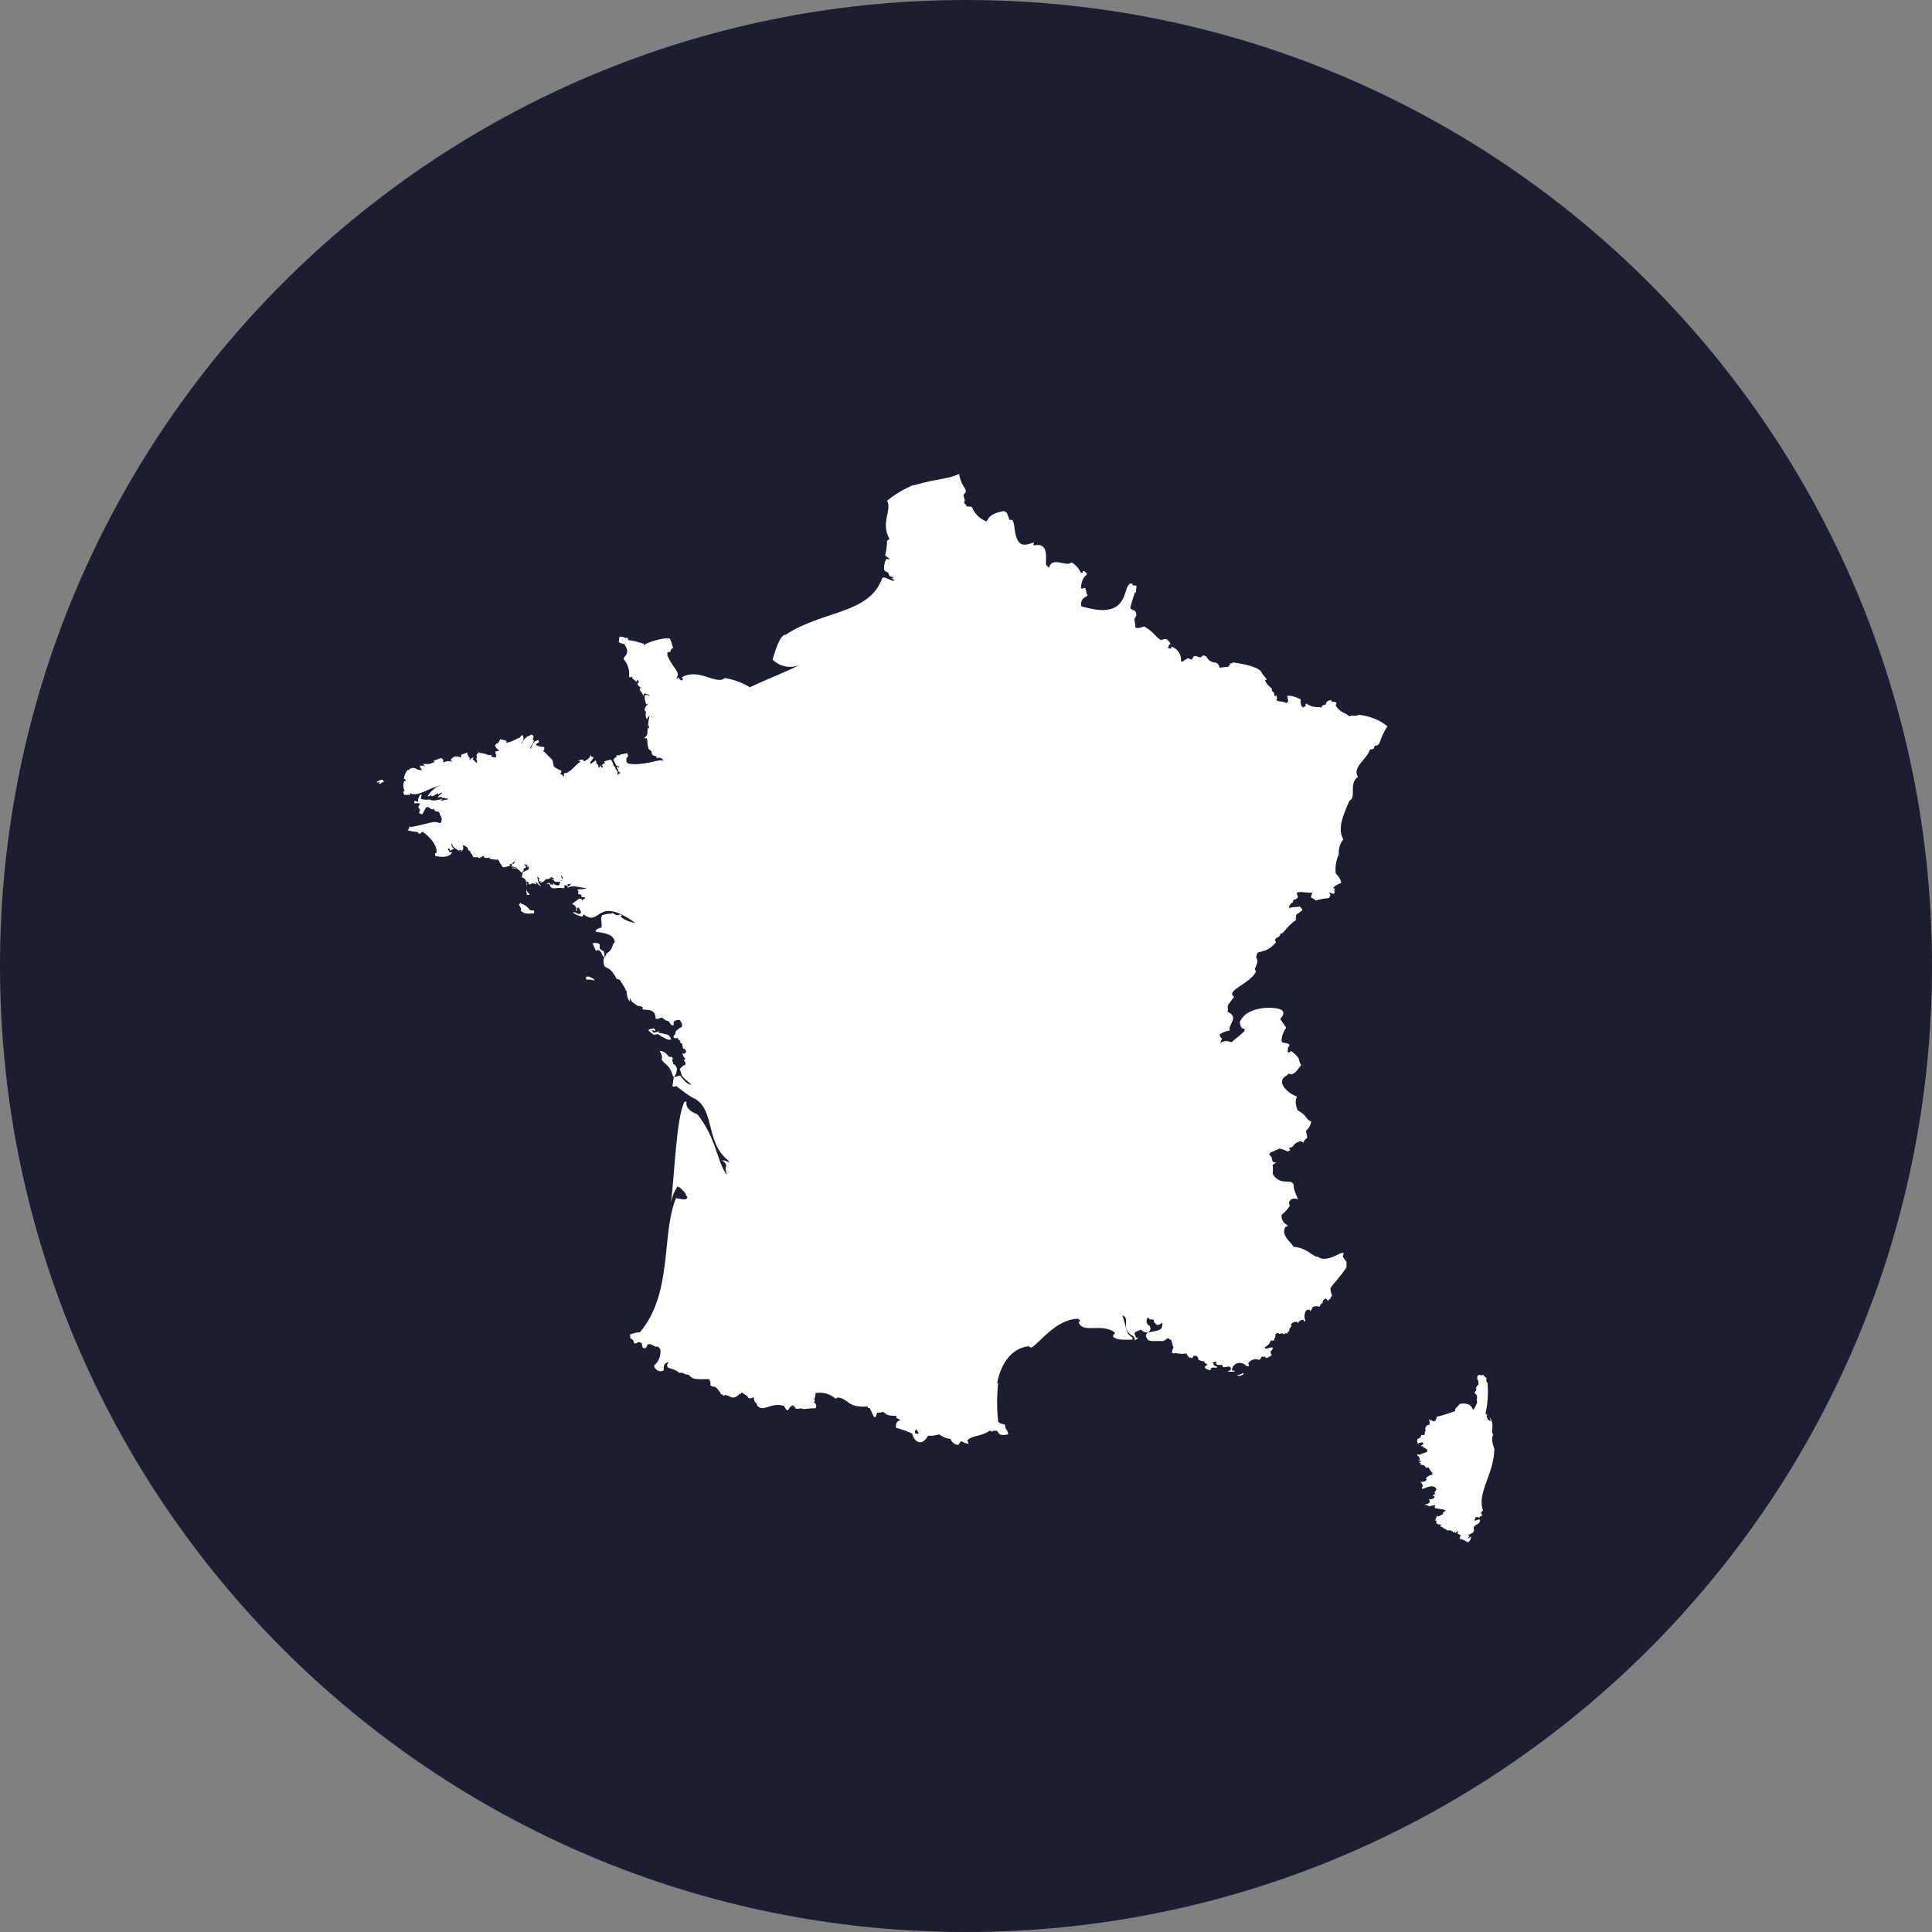<svg
  width="128"
  height="128"
  viewBox="0 0 128 128"
  fill="none"
  xmlns="http://www.w3.org/2000/svg"
>
<rect x="0" y="0" width="128" height="128" fill="#808080" stroke="none"/>
<path
    d="M64 128C99.346 128 128 99.346 128 64C128 28.654 99.346 0 64 0C28.654 0 0 28.654 0 64C0 99.346 28.654 128 64 128Z"
    fill="#1C1D30"
  />
<path
    d="M98.586 93.769L98.46 93.584L98.564 93.776L98.586 93.769ZM99.001 95.99C99.001 95.931 98.734 95.42 98.934 95.035C98.719 94.872 99.09 94.413 98.653 93.828C98.71 93.929 98.747 94.039 98.764 94.154C98.764 94.154 98.527 94.087 98.527 93.902H98.482C98.499 93.873 98.508 93.84 98.508 93.806C98.508 93.772 98.499 93.739 98.482 93.709C98.482 93.709 98.482 93.709 98.416 93.665C98.57 92.99 98.615 92.295 98.549 91.606C98.549 91.606 98.438 91.562 98.482 91.384V91.325V91.273C98.482 91.273 98.386 91.273 98.275 91.088C98.186 91.088 98.275 91.14 97.979 91.088L97.897 91.147C97.869 91.208 97.86 91.277 97.872 91.343C97.884 91.409 97.916 91.47 97.964 91.517C97.964 91.517 97.905 91.591 97.964 91.658C98.023 91.725 97.697 91.873 97.823 92.08L97.69 92.273C97.69 92.325 97.964 92.421 97.823 92.739L97.868 92.887C97.815 93.072 97.73 93.245 97.616 93.398H97.579C97.534 93.161 97.283 92.917 96.742 93.006C96.631 93.087 96.742 93.006 96.409 93.347V93.48C96.01 93.639 95.599 93.768 95.18 93.865V93.909C95.18 93.909 95.18 94.02 95.046 94.168H94.965C94.965 94.168 94.965 94.168 94.809 94.08L94.728 94.124C94.73 94.099 94.73 94.075 94.728 94.05C94.728 94.05 94.728 94.05 94.676 94.05C94.624 94.05 94.676 94.05 94.713 94.168V94.317V94.383C94.632 94.442 94.469 94.339 94.409 94.731H94.476C94.457 94.782 94.429 94.83 94.395 94.872C94.395 94.872 94.395 94.872 94.395 95.02L94.35 95.072H94.187C94.143 95.072 94.135 95.153 94.091 95.287L94.024 95.25C94.024 95.25 94.024 95.25 93.95 95.324H93.965H93.921C93.901 95.367 93.891 95.413 93.891 95.461C93.891 95.508 93.901 95.555 93.921 95.598V95.65C94.015 95.594 94.122 95.563 94.232 95.561L94.335 95.65C94.275 95.68 94.217 95.717 94.165 95.761C94.165 95.761 94.165 95.761 94.165 95.842L94.232 95.783C94.232 95.783 94.232 95.783 94.284 95.879C94.382 95.921 94.474 95.976 94.558 96.042V96.168C94.484 96.257 94.365 96.22 94.084 96.375C94.021 96.358 93.954 96.358 93.891 96.375V96.434C93.891 96.434 93.928 96.434 94.032 96.523L93.995 96.597H94.054V96.664V96.731H93.995V96.775H94.135V96.827C94.085 96.871 94.023 96.901 93.958 96.916C93.958 96.916 94.047 96.871 94.135 96.968C94.12 96.996 94.107 97.026 94.098 97.056C94.153 97.046 94.208 97.047 94.262 97.06C94.316 97.073 94.366 97.097 94.409 97.131C94.416 97.175 94.44 97.215 94.476 97.242C94.536 97.221 94.601 97.221 94.661 97.242C94.725 97.37 94.804 97.489 94.898 97.597V97.679C94.898 97.723 94.609 97.723 94.461 97.96L94.528 98.004L94.454 98.123C94.35 98.123 94.454 98.167 94.106 98.19C94.189 98.254 94.246 98.346 94.269 98.449L94.21 98.56V98.649C94.372 98.649 94.95 98.249 95.172 98.649C95.172 98.649 95.172 98.649 95.106 98.782L95.039 98.878L95.091 98.982C95.031 99.026 95.091 98.982 94.883 99.071C94.883 99.071 95.009 99.071 95.054 99.212C94.95 99.303 94.814 99.351 94.676 99.345V99.397H94.728C94.728 99.537 94.728 99.604 94.402 99.678C94.402 99.678 94.484 99.745 94.639 99.73C94.643 99.757 94.643 99.784 94.639 99.811C94.691 99.811 94.721 99.76 95.091 99.722L95.046 99.863L95.113 99.93C95.34 99.955 95.565 99.994 95.787 100.048C95.735 100.113 95.672 100.168 95.602 100.211V100.3C95.528 100.374 95.602 100.3 95.291 100.47L95.202 100.426C95.155 100.529 95.116 100.636 95.083 100.744H95.165C95.165 100.796 95.165 100.744 95.165 100.915C95.189 100.945 95.221 100.968 95.258 100.981C95.294 100.995 95.334 100.997 95.372 100.989C95.405 101.007 95.44 101.022 95.476 101.033V101.07L95.409 101.122C95.409 101.174 95.594 101.122 95.631 101.255C95.733 101.271 95.825 101.324 95.891 101.403C95.965 101.38 96.045 101.38 96.119 101.404C96.193 101.428 96.258 101.474 96.305 101.537C96.305 101.537 96.305 101.537 96.409 101.485C96.415 101.502 96.415 101.52 96.409 101.537V101.581C96.409 101.581 96.409 101.522 96.616 101.448V101.492L96.55 101.589C96.55 101.626 96.624 101.589 96.824 101.766C96.824 101.766 96.824 101.766 96.749 101.766L96.698 101.944C96.897 101.988 97.086 102.071 97.253 102.188C97.335 102.144 97.423 102.077 97.475 101.774C97.475 101.774 97.475 101.818 97.275 101.914V101.87C97.275 101.87 97.275 101.87 97.342 101.781V101.729H97.297V101.677C97.297 101.677 97.357 101.677 97.601 101.537V101.492C97.601 101.492 97.601 101.492 97.668 101.389V101.337H97.616C97.616 101.337 97.675 101.255 97.616 101.144H97.697C97.734 100.967 98.038 101.018 98.06 100.73L98.016 100.663C97.922 100.676 97.832 100.706 97.749 100.752L97.683 100.707C97.683 100.707 97.683 100.707 97.757 100.574V100.515C97.803 100.505 97.852 100.504 97.899 100.513C97.946 100.522 97.991 100.54 98.031 100.567V100.463C98.031 100.463 98.031 100.463 98.127 100.463H98.171C98.171 100.463 98.171 100.463 98.171 100.27H98.105C98.114 100.229 98.133 100.191 98.16 100.159C98.187 100.127 98.222 100.102 98.26 100.085C97.808 98.938 99.001 97.649 99.001 95.983V95.99ZM82.28 90.984V91.036C82.28 91.036 82.28 91.036 82.206 91.036C82.132 91.036 82.206 91.036 82.124 91.081H81.984H81.932C81.932 91.081 81.932 91.081 82.117 91.169L82.369 91.066V90.962L82.28 90.984ZM44.572 70.094L44.498 70.02C44.498 70.02 44.498 70.02 44.365 70.02C44.232 70.02 44.209 69.679 43.706 69.62C43.647 69.568 43.943 69.909 43.839 70.176C43.928 70.479 44.395 70.501 44.58 71.309L44.669 71.346C44.669 71.346 45.113 70.738 44.594 70.479C44.594 70.479 44.594 70.479 44.594 70.368L44.535 70.309C44.558 70.24 44.571 70.167 44.572 70.094ZM43.388 68.309L43.425 68.265C43.313 68.102 43.38 68.095 42.98 68.213V68.258C42.98 68.258 42.899 68.258 43.313 68.561L43.595 68.509C43.819 68.679 44.069 68.811 44.335 68.902C44.38 68.88 44.427 68.865 44.476 68.858C44.291 68.561 44.476 68.576 43.61 68.413V68.361H43.684V68.309C43.639 68.309 43.595 68.391 43.284 68.413L43.195 68.258C43.276 68.265 43.239 68.243 43.388 68.309ZM39.233 64.792C39.233 64.836 39.07 64.651 38.848 64.71L38.811 64.777L38.863 64.91C39.037 64.89 39.214 64.908 39.381 64.962C39.381 64.962 39.448 64.955 39.233 64.792ZM40.011 63.052C40.011 63.007 39.966 63.052 39.729 62.844C39.729 62.844 39.729 62.748 39.729 62.556C39.559 62.482 39.64 62.452 39.248 62.489C39.307 62.489 39.248 62.57 39.492 63L39.626 62.926C39.663 62.985 39.789 62.926 39.937 63.348L40.018 63.4C40.018 63.4 40.085 63.326 40.011 63.052ZM35.182 60.319C35.042 60.319 35.02 60.016 34.516 59.86L34.472 59.816C34.472 59.816 34.472 59.816 34.405 59.905C34.338 59.993 34.56 60.068 34.516 60.371C34.649 60.408 34.679 60.601 35.39 60.504V60.364L35.338 60.312L35.182 60.319ZM25.385 51.737V51.7L25.289 51.655C25.174 51.683 25.066 51.733 24.971 51.803V51.855L25.097 51.818H25.148V51.892H25.089V51.944C25.208 51.944 25.089 51.944 25.43 51.788V51.737H25.385ZM91.596 47.886C91.114 47.587 90.568 47.407 90.003 47.36C89.848 47.486 89.611 47.36 89.374 47.456C89.144 47.175 88.833 47.301 88.478 46.716C88.478 46.716 88.478 46.716 88.537 46.649V46.538C88.441 46.538 88.537 46.501 88.219 46.486V46.405C88.176 46.394 88.131 46.392 88.087 46.4C88.044 46.408 88.002 46.425 87.966 46.451C87.929 46.476 87.898 46.509 87.876 46.547C87.853 46.585 87.839 46.627 87.834 46.671C87.76 46.723 87.634 46.634 87.53 46.894C87.478 46.768 87.056 46.982 86.552 46.612L86.501 46.657C86.501 46.657 86.501 46.657 86.501 46.738V46.775L86.345 46.871L86.234 46.79C86.169 46.638 86.148 46.471 86.175 46.309C86.13 46.368 85.79 46.064 85.294 46.094V46.197C85.324 46.278 85.341 46.363 85.346 46.449L85.264 46.568H85.197C85.047 46.497 84.882 46.462 84.716 46.464L84.561 46.39C84.561 46.338 84.649 46.331 84.561 46.072C84.533 46.097 84.5 46.115 84.464 46.123C84.405 46.057 84.464 45.886 84.264 45.775C84.264 45.775 84.264 45.775 84.264 45.635C84.368 45.679 83.983 45.457 83.82 45.116V45.042H83.909V44.976C83.909 44.976 83.909 44.976 83.613 44.62C83.531 44.213 82.495 44.005 81.665 43.88V43.946C81.665 43.946 81.621 43.946 81.487 43.946V43.998C81.487 43.998 81.487 43.998 81.487 44.087H81.428L81.376 44.161C81.376 44.198 81.376 44.161 80.784 44.242C80.784 44.242 80.836 44.131 80.621 43.931C80.621 43.872 80.162 43.983 79.932 43.502C79.932 43.502 79.932 43.502 79.71 43.406C79.71 43.406 79.71 43.458 79.525 43.554C79.411 43.528 79.3 43.493 79.192 43.45C79.192 43.45 79.014 43.495 78.984 43.687C78.873 43.687 78.918 43.687 78.703 43.606C78.582 43.672 78.466 43.746 78.355 43.828H78.244C78.267 43.62 78.22 43.409 78.11 43.231C78 43.053 77.833 42.916 77.637 42.843C77.637 42.843 77.637 42.843 77.57 42.947C77.503 43.05 77.57 42.947 77.451 42.947C77.333 42.947 77.385 42.947 77.451 42.732C77.451 42.732 77.451 42.732 77.518 42.68C77.585 42.628 77.518 42.569 77.281 42.339C77.164 42.334 77.047 42.357 76.941 42.406C76.637 42.31 76.467 41.88 75.83 41.517C75.756 41.458 75.637 41.643 75.26 41.599L75.215 41.54C75.216 41.367 75.194 41.195 75.148 41.029C75.193 40.88 75.408 40.799 75.193 40.466L74.956 40.37L74.882 40.258C74.882 40.258 75.037 39.696 75.2 39.222L75.252 39.281C75.252 39.244 75.252 39.17 75.297 38.844L75.252 38.785H75.097H75.037V38.666C74.215 38.466 75.178 41.28 71.587 40.147H71.631C71.631 40.11 71.631 40.192 71.631 39.91C71.683 39.762 71.683 39.651 72.046 39.481V39.429C71.957 39.244 72.046 39.429 71.898 38.955H71.846C71.794 38.955 71.846 38.955 71.69 39.007L71.616 38.97C71.616 38.97 71.616 38.318 72.001 38.081V38C71.981 37.959 71.952 37.923 71.916 37.895C71.88 37.867 71.838 37.847 71.794 37.837H71.735C71.735 37.837 71.735 37.837 71.735 37.948H71.698H71.609C71.483 37.659 71.267 37.418 70.994 37.259C70.646 37.6 69.757 36.845 69.513 37.57V37.622L69.335 37.452C69.172 37.4 69.654 35.882 68.521 36.134L68.462 36.089C68.462 36.089 68.462 36.089 68.513 35.934C67.773 36.193 67.351 36.289 67.195 34.838L67.166 34.705C67.153 34.612 67.12 34.524 67.069 34.445C67.069 34.445 67.069 34.445 66.929 34.445C66.788 34.445 66.929 34.445 66.758 34.127C66.758 34.127 66.758 33.905 66.462 33.853C66.462 33.905 65.618 33.92 65.366 34.549C65.145 34.467 64.944 34.34 64.776 34.175C64.608 34.011 64.476 33.813 64.389 33.594C64.344 33.535 64.204 33.594 64.026 33.535C64.026 33.535 64.026 33.409 63.87 33.335C63.915 33.105 63.974 33.298 63.826 32.809C63.826 32.809 63.826 32.809 63.996 32.572C63.952 32.231 63.685 32.216 63.544 31.402C62.656 31.787 62.204 31.676 60.582 32.142H60.494C59.877 32.403 59.299 32.747 58.776 33.164C59.101 33.868 58.331 34.579 58.924 35.712L58.768 35.83C58.766 36.155 58.724 36.478 58.642 36.793L58.924 37.015V37.067L58.724 37.022C58.601 37.249 58.549 37.507 58.576 37.763C58.642 37.844 58.576 37.807 58.835 37.933C58.835 37.933 58.835 37.933 58.916 38.126C58.916 38.126 58.961 38.237 59.198 38.222V38.281H59.094C59.094 38.281 59.094 38.422 59.235 38.385V38.437L59.19 38.481H59.138L58.642 38.267H58.465C57.613 40.71 54.532 40.414 52.044 42.058H51.977C51.755 42.139 51.496 42.591 51.185 43.717L51.252 43.761C51.525 44.008 51.873 44.156 52.241 44.178C52.608 44.201 52.972 44.099 53.273 43.887C52.4 44.398 51.437 44.716 49.682 45.531C49.175 45.225 48.615 45.019 48.031 44.924L47.845 45.028C47.201 45.19 46.194 44.287 45.172 44.872L45.224 44.953V45.072H45.128C45.128 45.072 45.091 45.072 44.98 44.939C44.868 44.805 44.935 44.939 44.831 44.983V44.909C45.098 44.48 44.617 44.361 44.217 43.428V43.243L44.254 43.198C44.298 43.198 44.254 43.198 44.409 43.198C44.409 43.154 44.409 43.198 44.461 43.021L44.594 42.924C44.543 42.736 44.481 42.551 44.409 42.369C44.409 42.132 43.069 42.458 42.684 42.724H42.647C42.64 42.693 42.64 42.66 42.647 42.628C42.647 42.695 42.18 42.458 41.64 42.413C41.64 42.413 41.64 42.413 41.573 42.251H41.529C41.447 42.332 41.321 42.154 41.047 42.184C40.996 42.295 41.047 42.236 40.996 42.547C41.112 42.614 41.24 42.656 41.373 42.673C41.447 42.873 41.766 43.154 41.329 43.576V43.687C41.462 43.842 41.561 44.022 41.621 44.217C41.681 44.412 41.7 44.617 41.677 44.82L41.721 44.879C41.79 44.868 41.858 44.849 41.921 44.82C41.894 44.851 41.878 44.89 41.877 44.931C41.877 44.931 41.944 44.99 42.18 45.176L42.225 45.042H42.262C42.295 45.105 42.318 45.172 42.328 45.242H42.225C42.284 45.301 42.143 45.346 42.469 45.568C42.469 45.568 42.469 45.568 42.403 45.627C42.336 45.687 42.403 45.687 42.64 46.094L42.677 45.946C42.714 45.946 42.765 45.946 43.025 46.042V46.094C42.94 46.051 42.845 46.033 42.751 46.042L42.706 46.116C42.71 46.306 42.748 46.494 42.817 46.671C42.826 46.654 42.839 46.639 42.854 46.627L42.914 46.671C42.914 46.671 42.632 46.879 42.743 47.13H42.817C42.781 47.215 42.766 47.307 42.774 47.399C42.782 47.491 42.812 47.579 42.862 47.656C42.888 47.61 42.908 47.56 42.921 47.508L43.017 47.456C43.017 47.456 43.017 47.397 43.225 47.501V47.545L43.091 47.442L43.025 47.479C42.976 47.663 42.946 47.851 42.936 48.041V48.086H42.995V48.13C42.995 48.13 42.995 48.13 42.995 48.286L42.951 48.219C42.825 48.293 43.017 48.686 42.714 48.849V48.908H42.84C42.928 49.026 42.84 49.123 42.965 49.604L43.151 49.767C43.21 49.767 43.069 50.063 43.454 50.093C43.454 50.093 43.499 50.145 43.521 50.248C43.521 50.248 43.521 50.248 43.573 50.204C43.68 50.188 43.789 50.214 43.876 50.278L43.958 50.411L43.832 50.374C43.632 50.315 42.529 50.767 41.61 50.589L41.499 50.456V50.255L41.625 50.056C41.625 50.056 41.536 49.982 41.588 49.893L41.077 49.996V50.056C41.001 50.028 40.917 50.028 40.84 50.056C40.84 50.056 40.84 50.056 40.84 50.167C40.789 50.175 40.743 50.2 40.708 50.237C40.673 50.275 40.652 50.323 40.648 50.374C40.692 50.374 40.648 50.374 40.84 50.737C40.885 50.737 40.966 50.678 41.033 50.892C40.989 50.868 40.953 50.832 40.929 50.789H40.87C40.87 50.789 40.818 50.789 40.966 51.048V51.107L41.107 51.203C41.031 51.245 40.961 51.298 40.899 51.359C40.847 51.278 41.07 51.27 40.759 50.892C40.759 50.892 40.759 50.892 40.759 50.789H40.699C40.588 50.648 40.699 50.722 40.499 50.344C40.455 50.381 40.544 50.263 40.033 50.448C40.033 50.448 40.033 50.544 40.137 50.655L40.077 50.589H39.981C39.981 50.589 39.981 50.589 39.87 50.715C39.888 50.736 39.911 50.754 39.937 50.767V50.818L39.855 50.863C39.855 50.803 39.811 50.863 39.766 50.611C39.766 50.611 39.833 50.796 39.655 50.87C39.659 50.787 39.638 50.705 39.596 50.633H39.537C39.523 50.545 39.5 50.458 39.47 50.374C39.47 50.374 39.381 50.419 39.159 50.596L39.07 50.529C39.07 50.581 39.233 50.322 39.315 50.218V50.159H39.248H39.196C39.196 50.159 39.196 50.159 39.144 50.019C39.101 50.12 39.035 50.211 38.952 50.284C38.868 50.357 38.77 50.411 38.663 50.441L38.648 50.337C38.537 50.337 38.596 50.285 38.307 50.389C38.352 50.411 38.4 50.428 38.448 50.441V50.492C38.174 50.552 37.841 51.233 37.36 51.233C37.36 51.233 37.36 51.278 37.36 51.47C37.323 51.47 37.256 51.278 37.093 51.278C37.125 51.255 37.151 51.224 37.169 51.19C37.187 51.155 37.196 51.117 37.197 51.078C37.293 51.078 36.804 50.944 36.678 50.744C36.676 50.72 36.676 50.695 36.678 50.67C36.645 50.563 36.618 50.455 36.597 50.344C36.663 50.448 36.234 49.944 35.997 49.767V49.715C35.997 49.715 35.997 49.715 36.064 49.663C36.049 49.612 36.049 49.558 36.064 49.508C36.064 49.441 35.812 49.552 35.516 49.352V49.3C35.565 49.254 35.623 49.219 35.686 49.197C35.686 49.197 35.686 49.197 35.686 49.152C35.686 49.108 35.686 49.152 35.686 49.152L35.723 49.1C35.723 49.1 35.634 48.967 35.516 49.1H35.434C35.322 49.249 35.232 49.414 35.168 49.589H35.131V49.515C35.242 49.377 35.325 49.219 35.375 49.048L35.308 48.989C35.264 48.945 35.464 48.804 35.242 48.678H35.182L35.02 48.775H34.946C34.946 48.856 34.679 48.9 34.568 49.293C34.561 49.259 34.561 49.223 34.568 49.189C34.627 49.127 34.664 49.048 34.676 48.963C34.688 48.878 34.674 48.791 34.635 48.715H34.56L34.405 48.9C34.405 48.9 34.405 48.9 34.324 48.9C34.082 49.056 33.813 49.164 33.531 49.219C33.531 49.219 33.531 49.16 33.598 49.115C33.502 49.152 33.598 49.034 33.198 48.997L33.146 48.96C33.108 49.049 33.064 49.136 33.013 49.219C33.013 49.219 32.931 49.219 32.813 49.352C32.813 49.352 32.717 49.448 33.079 49.737L32.82 49.789V49.841C32.833 49.94 32.858 50.037 32.894 50.13C32.835 50.13 32.857 50.241 32.554 50.13V50.004C32.361 50.115 32.235 49.9 31.747 49.878L31.68 49.789C31.701 49.841 31.701 49.9 31.68 49.952L31.613 49.9C31.613 49.959 31.532 49.944 31.613 50.27C31.613 50.27 31.561 50.27 31.539 50.159C31.545 50.249 31.568 50.337 31.606 50.419V50.47V50.522V50.574C31.606 50.537 31.539 50.529 31.332 50.315V50.255L31.406 50.196H31.302C31.221 50.241 31.265 50.196 31.087 50.374C31.087 50.374 31.191 50.196 31.021 50.115V50.063V50.011H30.962C30.962 49.967 30.962 50.011 30.962 49.848C30.962 49.848 30.739 49.952 30.539 50.011C30.557 50.045 30.564 50.084 30.557 50.121C30.55 50.159 30.531 50.193 30.502 50.218C30.5 50.182 30.484 50.148 30.458 50.122V50.167C30.403 50.137 30.343 50.12 30.281 50.116C30.219 50.112 30.157 50.121 30.099 50.142C30.041 50.164 29.988 50.198 29.944 50.242C29.9 50.286 29.865 50.338 29.843 50.396H29.94V50.456C29.762 50.456 29.755 50.359 29.369 50.515V50.344L29.28 50.241C29.177 50.196 29.088 50.293 28.733 50.396V50.448L28.829 50.507C28.525 50.507 28.703 50.663 28.037 50.611V50.655H28.081C28.081 50.655 28.081 50.655 28.081 50.715L28.214 50.767C28.103 50.767 28.214 50.767 27.888 50.715L27.822 50.759C27.847 50.861 27.901 50.953 27.977 51.026L27.688 50.996C27.688 50.996 27.355 50.73 27.089 50.996L27.126 51.048C27.126 51.048 27.126 51.048 27.022 50.996C26.875 51.159 26.782 51.363 26.755 51.581L26.881 51.67V51.737H26.8C26.726 51.87 26.666 51.981 26.8 52.425H26.711C26.719 52.508 26.745 52.589 26.785 52.662C26.889 52.662 26.785 52.662 27.111 52.662H27.155C27.155 52.662 27.155 52.662 27.155 52.551C27.725 52.795 28.199 52.307 29.177 52.025C29.177 52.099 28.888 51.981 28.348 52.707V52.758C28.392 52.759 28.436 52.75 28.477 52.733C28.518 52.715 28.555 52.688 28.584 52.655V52.707C28.584 52.707 28.584 52.707 28.584 52.758C28.689 52.75 28.787 52.702 28.858 52.625H28.933C28.933 52.625 28.933 52.625 28.999 52.522V52.573H29.021V52.625C29.081 52.625 29.073 52.625 29.214 52.522H29.303L29.132 52.692C29.132 52.692 29.073 52.692 29.029 52.795C28.984 52.899 29.029 52.795 29.273 52.795V52.87H29.34H29.406L29.451 52.81V52.899H29.51H29.666V52.959L29.258 53.047L29.155 53.003C29.155 53.003 29.229 53.04 29.288 52.959C29.347 52.877 28.703 53.158 28.466 52.959C28.269 53.004 28.063 52.991 27.873 52.921L27.94 52.64H27.859C27.785 52.721 27.814 52.64 27.703 52.936C27.703 52.936 27.703 52.936 27.703 53.069C27.703 53.203 27.614 53.069 27.503 53.069H27.451C27.451 53.069 27.451 53.069 27.451 53.225C27.572 53.209 27.694 53.209 27.814 53.225V53.299C27.814 53.299 27.814 53.299 27.762 53.366C27.711 53.432 27.681 53.484 27.837 53.662C27.8 53.726 27.775 53.796 27.762 53.869L27.977 53.958C28.065 53.813 28.141 53.662 28.207 53.506L28.348 53.462L28.622 53.632L28.747 53.588C28.829 53.736 28.747 53.736 29.066 53.788L29.132 53.862C29.073 54.003 29.392 54.114 29.199 54.521H29.118C28.629 54.373 28.629 54.521 27.215 54.802C27.215 54.802 27.215 54.802 27.14 54.743C27.096 54.802 27.14 54.891 27 55.002C27.206 55.068 27.42 55.106 27.637 55.113L27.792 55.261C27.792 55.261 27.792 55.261 27.985 55.106C27.933 55.039 29.036 55.802 28.918 56.52C28.918 56.52 28.918 56.52 28.829 56.52C28.823 56.587 28.823 56.654 28.829 56.72C28.622 56.617 29.569 57.002 29.932 56.52V56.461H29.762V56.417C29.762 56.417 29.762 56.417 29.762 56.365L29.688 56.313V56.217H29.755L29.851 56.38C29.851 56.38 29.91 56.261 30.058 56.269V56.224C30.058 56.172 29.962 56.224 29.903 55.95L29.954 55.861C29.954 56.091 30.066 56.157 30.436 56.38V56.313C30.436 56.313 30.436 56.313 30.591 56.313C30.591 56.313 30.591 56.313 30.539 56.409C30.488 56.506 30.539 56.409 30.451 56.409H30.554C30.554 56.409 30.636 56.409 30.702 56.172L30.658 56.017C30.658 56.017 30.806 55.958 31.021 56.239V56.32C31.021 56.32 31.065 56.387 31.162 56.38V56.468C31.221 56.594 31.228 56.468 31.354 56.787C31.457 56.797 31.562 56.797 31.665 56.787L31.739 56.861L32.006 56.713H32.043L32.087 56.817C32.18 56.85 32.283 56.85 32.376 56.817C32.517 56.95 32.517 56.905 32.931 56.965L32.983 56.92C33.081 57.11 33.195 57.291 33.324 57.461H33.398L33.812 57.357V57.365C33.812 57.365 33.812 57.313 33.716 57.268C33.82 57.268 33.938 57.268 34.22 56.891V56.92C34.146 56.994 34.146 56.92 34.05 57.224C34.05 57.224 34.05 57.224 33.931 57.224C33.812 57.224 33.931 57.224 33.931 57.357H33.887V57.416C34.019 57.411 34.151 57.444 34.264 57.513V57.565C34.301 57.609 34.094 57.402 33.887 57.513C34.052 57.516 34.215 57.551 34.368 57.616C34.368 57.616 34.368 57.653 34.56 57.816H34.605C34.616 57.771 34.631 57.726 34.649 57.683L34.723 57.661C34.705 57.624 34.683 57.589 34.657 57.557H34.723C34.742 57.525 34.767 57.498 34.797 57.476L34.857 57.52C34.857 57.52 34.857 57.305 34.686 57.261H34.768C34.768 57.261 34.768 57.261 34.886 57.313L34.931 57.231C34.926 57.303 34.926 57.374 34.931 57.446C34.931 57.446 34.931 57.446 35.034 57.387C35.015 57.455 35.015 57.526 35.034 57.594L34.657 57.772C34.619 57.87 34.594 57.971 34.583 58.075V58.127C35.071 58.32 34.768 58.668 34.908 59.282C34.967 59.294 35.028 59.294 35.086 59.282C35.086 59.142 34.738 59.112 34.916 58.542C34.916 58.542 34.916 58.542 34.849 58.49L34.894 58.416H34.946C34.946 58.416 34.946 58.416 35.057 58.498L34.99 58.549L35.057 58.594C35.138 58.594 35.101 58.594 35.301 58.498C35.301 58.498 35.301 58.557 35.434 58.549C35.568 58.542 35.375 58.549 35.434 58.372C35.434 58.372 35.434 58.372 35.479 58.586H35.523V58.542V58.446C35.587 58.501 35.644 58.563 35.694 58.631H35.738L35.797 58.734C35.807 58.701 35.807 58.665 35.797 58.631C35.649 58.52 35.627 58.335 35.59 57.964C35.59 57.964 35.59 58.075 35.686 58.164H35.76L35.716 58.201C35.716 58.253 35.679 58.201 35.716 58.423C35.716 58.423 35.716 58.372 35.819 58.372V58.423H35.782V58.475C35.875 58.457 35.964 58.427 36.049 58.386C36.049 58.386 36.049 58.386 36.145 58.246C36.271 58.25 36.396 58.222 36.508 58.164L36.441 58.12C36.441 58.12 36.619 58.068 36.715 58.275C36.715 58.275 36.752 58.275 36.508 58.224C36.613 58.273 36.708 58.341 36.789 58.423H37.167C37.167 58.423 37.167 58.423 37.212 58.372L37.138 58.32H37.197L37.234 58.283V58.231L37.167 58.016V57.972L37.278 58.12C37.241 58.268 37.33 58.187 37.063 58.535L37.1 58.586C37.063 58.586 37.026 58.757 36.723 58.586L36.649 58.498C36.641 58.549 36.641 58.602 36.649 58.653C36.649 58.653 36.649 58.653 36.567 58.594C36.486 58.535 36.567 58.594 36.508 58.653L36.434 58.505H36.293L36.212 58.564H36.293C36.293 58.564 36.293 58.564 36.412 58.564V58.609C36.56 59.023 36.738 58.764 37.323 58.846L37.397 58.801V58.623C37.463 58.623 37.397 58.697 37.634 58.675C37.634 58.675 37.634 58.572 37.53 58.579C37.53 58.579 37.604 58.579 37.767 58.579L37.841 58.505C37.825 58.571 37.79 58.63 37.739 58.675C37.689 58.719 37.626 58.748 37.56 58.757L37.611 58.801H37.648C37.959 58.638 38.189 58.749 38.915 58.86C38.715 58.86 38.848 58.912 38.315 58.92L38.256 58.964L38.33 59.068L38.293 59.209C38.293 59.253 38.344 59.209 38.544 59.312L38.493 59.416C38.493 59.416 38.559 59.416 38.774 59.468V59.52C38.774 59.52 38.693 59.52 38.552 59.675V59.623V59.579C38.492 59.559 38.43 59.544 38.367 59.534L37.908 59.882L38.115 60.016C38.115 60.105 38.189 60.068 38.182 60.349H38.219C38.219 60.349 38.285 60.29 38.219 60.186C38.152 60.082 38.219 60.186 38.285 60.142C38.352 60.097 38.389 60.208 38.507 60.445L38.426 60.549H38.307C38.208 60.483 38.093 60.442 37.974 60.43V60.482C38.162 60.608 38.374 60.693 38.596 60.734C38.596 60.734 38.596 60.667 38.67 60.578C39.826 61.467 39.448 59.26 42.084 61.141C41.731 61.099 41.397 60.958 41.121 60.734V60.682H41.218C41.198 60.648 41.168 60.621 41.132 60.604C41.097 60.587 41.057 60.58 41.018 60.586V60.63C40.942 60.641 40.864 60.633 40.792 60.607C40.72 60.581 40.655 60.539 40.603 60.482C40.603 60.482 40.603 60.482 40.499 60.534C40.3 60.529 40.102 60.562 39.914 60.63C39.722 60.815 39.914 61.067 39.848 61.46C39.848 61.46 39.633 61.46 39.463 61.652C39.292 61.845 40.692 61.652 40.729 62.437C40.514 62.519 40.677 62.904 40.166 63.178V63.281C40.048 63.333 39.885 63.6 40.055 64.022C40.314 64.222 40.433 64.074 40.87 64.874C40.87 64.874 40.959 64.829 41.107 64.962C41.107 65.066 41.388 65.333 41.462 65.644H41.544C41.544 65.584 41.41 65.881 41.729 66.384C41.721 66.293 41.721 66.201 41.729 66.11C41.84 66.332 41.795 66.355 42.247 66.636L42.514 66.688L42.595 66.762L42.551 66.851C42.654 66.977 43.439 66.703 43.439 67.495C43.573 67.495 43.499 67.539 43.839 67.413C43.913 67.413 43.987 67.599 44.306 67.665C44.358 67.758 44.42 67.845 44.491 67.924H44.632V67.695L44.817 67.584H45.046C45.009 67.584 45.298 67.843 45.157 68.05C45.217 68.05 45.002 68.05 44.75 68.361V68.502C44.75 68.502 44.691 68.502 44.624 68.665V68.724L44.676 68.776C44.757 68.785 44.839 68.785 44.92 68.776C44.92 68.776 44.92 68.776 44.92 68.865C44.982 68.897 45.039 68.937 45.091 68.983L45.031 69.043C45.069 69.043 45.069 69.109 45.194 69.146C45.208 69.256 45.23 69.365 45.261 69.472C45.261 69.472 45.394 69.472 45.439 69.605C45.483 69.739 45.491 69.657 45.313 69.828L45.209 69.754C45.209 69.687 45.209 70.013 45.416 70.139L45.313 70.235C45.313 70.302 45.468 70.353 45.394 70.576C45.276 70.524 45.194 70.694 45.031 70.82C45.276 71.383 44.928 71.116 45.861 71.908C45.787 71.782 45.617 72.034 45.069 71.264C44.92 71.264 45.069 71.264 44.632 71.368C44.632 71.538 44.632 71.368 44.55 71.96L44.639 71.997L44.817 71.96C45.143 72.226 45.484 72.474 45.839 72.701C47.423 73.338 46.69 75.663 48.216 76.848L48.349 77.07C48.282 77.003 48.2 76.951 48.111 76.919C48.021 76.887 47.925 76.875 47.831 76.885C47.831 76.937 48.008 76.885 48.119 77.218L48.068 77.41C48.068 77.448 48.068 77.47 48.142 77.803L48.075 77.751C47.431 76.648 47.431 75.404 46.216 73.841C46.305 73.841 45.52 73.656 45.476 73.153C45.476 73.153 45.476 73.086 45.476 72.99H45.424H45.343C44.794 74.16 44.706 77.714 44.454 79.654C44.529 79.282 44.675 78.927 44.883 78.61H44.92C45.069 78.766 44.92 78.477 45.476 79.143H45.402L45.528 79.277V79.38C45.394 79.484 45.402 79.499 44.787 79.38C43.802 81.772 44.594 85.675 42.395 88.267C42.211 88.277 42.029 88.312 41.855 88.37V88.422L41.758 88.355C41.746 88.459 41.746 88.563 41.758 88.666C41.833 88.689 41.897 88.735 41.943 88.798C41.988 88.861 42.012 88.937 42.01 89.014C42.106 89.014 42.077 89.014 42.336 88.911C42.336 88.911 42.373 88.911 42.529 89C42.529 89.059 42.529 89.459 42.817 89.281C42.844 89.224 42.867 89.164 42.884 89.103L42.958 89.059C43.099 89.059 43.025 89 43.425 89.222C43.425 89.222 43.469 89.222 43.602 89.222L43.743 89.37C43.777 89.576 43.757 89.787 43.682 89.983C43.608 90.178 43.483 90.35 43.321 90.481C43.321 90.54 43.528 90.969 43.935 90.814C44.047 90.814 43.832 90.384 44.224 90.259H44.335C44.335 90.259 44.269 90.259 44.187 90.436C44.246 90.777 44.513 90.54 45.024 90.969C44.972 90.969 45.246 90.888 45.38 91.051C45.467 91.06 45.553 91.075 45.639 91.095C45.891 91.399 46.053 91.384 46.986 91.369C46.949 91.317 47.127 91.599 47.06 91.732C47.06 91.732 47.016 91.732 47.142 91.843C47.386 91.925 47.371 91.747 47.757 92.325C47.757 92.325 47.757 92.325 47.757 92.384H47.897C47.897 92.384 47.897 92.384 47.897 92.473H47.942C47.942 92.473 47.942 92.473 48.112 92.391V92.465C48.297 92.354 48.512 92.902 49.03 92.317L49.075 92.362C49.075 92.362 49.075 92.362 49.141 92.243C49.267 92.354 49.141 92.243 49.519 92.502L49.586 92.628C49.649 92.642 49.714 92.643 49.778 92.632C49.841 92.621 49.902 92.597 49.956 92.562C49.938 92.646 49.948 92.735 49.982 92.814C50.017 92.894 50.075 92.96 50.148 93.006C50.148 93.006 50.148 93.006 50.148 93.102C50.585 93.635 51.022 92.865 51.948 93.147C51.991 93.251 52.054 93.347 52.133 93.428H52.207C52.207 93.487 52.281 93.184 52.533 93.102C52.586 93.145 52.636 93.192 52.681 93.243C52.681 93.243 52.681 93.243 52.681 93.302C52.808 93.348 52.947 93.348 53.074 93.302C53.251 93.413 53.385 93.302 54.029 93.302C54.029 93.25 54.169 93.161 53.984 92.939H53.918C53.928 92.889 53.957 92.844 53.999 92.813L53.947 92.732C54 92.592 54.028 92.444 54.029 92.295C54.264 92.253 54.507 92.264 54.737 92.329C54.968 92.393 55.181 92.508 55.362 92.665C55.362 92.665 55.362 92.665 55.51 92.584C56.302 92.702 56.073 93.265 57.487 93.184V93.28C57.487 93.28 57.487 93.28 57.576 93.28C57.665 93.28 57.702 93.509 57.916 93.902L58.028 93.858L58.109 93.591C58.24 93.605 58.372 93.587 58.494 93.539C58.753 93.665 58.627 93.798 59.39 93.806V93.946C59.39 93.946 59.39 93.946 59.583 94.035L59.649 94.124H59.523C59.523 94.191 59.368 94.124 59.353 94.531C59.353 94.531 59.398 94.531 59.353 94.591C59.723 94.69 60.085 94.819 60.434 94.976C60.523 95.42 61.012 95.946 61.493 95.116C61.493 95.116 61.664 95.176 62.234 95.035C62.448 95.202 62.704 95.307 62.974 95.338C63.013 95.447 63.083 95.543 63.175 95.612C63.267 95.682 63.377 95.723 63.493 95.731C63.493 95.731 63.493 95.731 63.611 95.553C63.73 95.376 63.819 95.657 64.189 95.642C64.189 95.642 64.189 95.642 64.085 95.442C64.315 95.102 65.018 95.19 65.566 94.783L65.729 94.842L65.818 94.791H66.055C66.196 95.028 66.262 95.146 66.795 95.028C66.795 95.028 66.795 94.82 66.603 94.613C66.613 94.561 66.613 94.509 66.603 94.457L66.558 94.391C66.558 94.331 66.307 94.391 66.129 94.183C66.039 93.337 66.039 92.483 66.129 91.636H66.062C66.262 90.629 66.803 89.377 68.128 89.192L68.328 89.288C68.847 89.007 69.957 87.393 71.424 87.371L71.557 87.474L71.475 87.63C71.764 88.37 72.957 87.63 73.853 88.274V88.355L73.749 88.474V88.585C74.016 88.681 73.853 88.785 75.03 88.755V88.615C74.549 88.296 74.712 88.185 74.378 87.193V87.148C74.926 87.363 74.186 88.067 75.074 88.518C75.14 88.596 75.181 88.691 75.193 88.792C75.193 88.792 75.193 88.829 75.415 88.622H75.252C75.243 88.532 75.212 88.446 75.163 88.37C75.163 88.252 75.252 88.237 75.556 88.104C75.556 88.007 75.889 88.481 76.17 88.178L76.23 88.022L76.17 87.844C76.119 87.822 76.073 87.787 76.037 87.743C76.002 87.7 75.978 87.648 75.967 87.592C75.956 87.537 75.959 87.48 75.975 87.425C75.991 87.371 76.02 87.322 76.059 87.282C76.059 87.282 76.059 87.282 76.185 87.422C76.276 87.401 76.371 87.414 76.452 87.459C76.452 87.541 76.378 87.511 76.6 87.748C76.667 87.748 76.696 87.874 77.015 87.622C77.015 88.089 76.941 88.141 76.022 88.281L75.919 88.466C75.971 88.466 75.83 88.466 76.067 88.792C76.319 88.881 76.267 88.837 77.096 88.844L77.377 88.652L77.6 88.8C77.643 88.92 77.675 89.044 77.696 89.17L77.755 89.244C77.694 89.359 77.656 89.485 77.644 89.614L77.763 89.674C77.911 89.585 78.133 89.755 78.54 89.674H78.607C78.647 89.772 78.707 89.86 78.784 89.933C78.854 89.941 78.922 89.961 78.984 89.992C78.984 89.992 78.984 89.992 79.088 89.814C79.14 89.866 79.347 89.718 79.406 90.088C79.529 90.157 79.666 90.195 79.806 90.199C79.806 90.199 79.806 90.199 79.806 90.31C79.806 90.31 79.917 90.31 79.984 90.414C79.934 90.474 79.87 90.522 79.799 90.555C79.903 90.621 79.703 90.636 80.177 90.792L80.266 90.621C80.325 90.621 80.266 90.577 80.599 90.621L80.651 90.555L80.443 90.466L80.377 90.31H80.288C80.379 90.246 80.487 90.213 80.599 90.214C80.599 90.214 80.599 90.214 80.562 90.355L80.688 90.436C80.783 90.421 80.881 90.421 80.976 90.436L81.028 90.577C81.168 90.575 81.306 90.56 81.443 90.532L81.547 90.621V90.747C81.547 90.747 81.495 90.792 81.324 90.873H81.369C81.509 90.883 81.65 90.883 81.791 90.873V90.806H81.724H81.628C81.569 90.555 81.954 90.066 82.502 90.421C82.502 90.421 82.502 90.421 82.583 90.51H82.754C82.754 90.51 82.754 90.51 82.702 90.318C82.774 90.203 82.884 90.118 83.013 90.078C83.142 90.037 83.281 90.043 83.405 90.096C83.451 90.08 83.492 90.052 83.522 90.013C83.552 89.975 83.571 89.929 83.576 89.881C83.667 89.89 83.758 89.89 83.85 89.881C83.841 89.91 83.841 89.941 83.85 89.97H83.901C84.032 89.932 84.153 89.866 84.257 89.777C84.235 89.729 84.21 89.682 84.183 89.636V89.518C84.183 89.518 84.235 89.518 84.331 89.333V89.281C84.198 89.281 84.331 89.237 83.924 89.348H83.813V89.244C83.902 89.202 83.983 89.142 84.049 89.068C84.115 88.995 84.165 88.908 84.198 88.814H84.42V88.704L84.494 88.592V88.422C84.529 88.38 84.572 88.344 84.62 88.318H84.701L84.753 88.385C84.753 88.385 84.909 88.281 85.072 88.385H85.138C85.138 88.385 85.138 88.385 85.138 88.244C85.138 88.244 85.138 88.244 85.183 88.341H85.301V88.267L85.412 88.192C85.464 88.192 85.301 88.148 85.582 87.837H85.538V87.733C85.586 87.668 85.654 87.62 85.731 87.595C85.807 87.57 85.89 87.569 85.968 87.593V87.667C86.034 87.622 86.012 87.578 86.227 87.445C86.227 87.445 86.227 87.445 86.353 87.445L86.412 87.563L86.478 87.519C86.478 87.348 86.353 87.363 86.478 86.911C86.478 86.911 86.478 86.911 86.552 86.823C86.627 86.734 86.552 86.823 86.686 86.778H86.782V86.867C86.834 86.867 86.782 86.867 86.923 86.734V86.66C86.982 86.541 87.145 86.511 87.441 86.571C87.441 86.571 87.441 86.423 87.619 86.319C87.656 86.319 87.552 86.126 87.826 86.038C87.826 86.038 87.826 85.993 87.982 86.178C88.021 86.134 88.063 86.092 88.108 86.052H88.152V85.919C88.152 85.919 88.152 85.919 88.197 85.919L88.263 85.867C88.201 85.705 88.159 85.536 88.137 85.364C88.248 85.134 88.878 84.512 89.211 83.957V83.653C89.211 83.549 89.144 83.564 88.959 83.238L89.033 83.016H88.878C88.759 83.016 87.789 83.698 87.286 83.246C87.1 83.357 86.545 82.631 85.708 82.609C85.501 82.254 84.871 81.868 85.145 81.306L85.316 81.217C85.316 81.106 84.916 81.098 84.901 80.528C84.946 80.395 85.064 80.447 85.457 79.884L85.397 79.736C85.397 79.595 85.531 79.284 86.004 79.462C85.891 79.223 85.797 78.975 85.723 78.721C85.726 78.682 85.726 78.642 85.723 78.603C85.671 77.944 84.857 78.684 84.316 77.773C84.342 77.574 84.342 77.373 84.316 77.174L84.561 77.011H84.39C84.343 76.971 84.306 76.921 84.283 76.864C84.26 76.807 84.251 76.746 84.257 76.685C84.257 76.685 84.257 76.685 84.087 76.477C84.138 76.307 84.472 76.27 84.76 76.092C84.952 76.132 85.136 76.199 85.308 76.292L85.471 76.211V76.174C85.471 76.174 85.471 76.174 85.419 76.1V76.04C85.775 76.04 85.605 75.715 86.204 75.604C86.204 75.604 86.204 75.604 86.338 75.707C86.427 75.656 86.264 75.67 86.604 75.382C86.604 75.233 86.604 75.382 86.523 74.915C86.523 74.915 86.826 74.685 86.871 74.3C86.508 74.189 86.627 73.908 85.975 73.56C85.975 73.56 85.731 73.034 85.901 72.738V72.627C85.59 72.582 84.316 71.701 85.308 71.22C85.308 71.22 85.308 71.183 85.368 71.124C85.716 71.294 85.908 70.938 86.197 70.576C86.123 70.419 86.066 70.255 86.027 70.087C85.96 70.087 86.027 69.983 85.538 69.635C85.538 69.635 85.538 69.635 85.419 69.716C85.301 69.798 85.419 69.716 85.323 69.679C85.227 69.642 85.323 69.679 85.323 69.568C85.323 69.568 85.323 69.568 85.323 69.42C85.323 69.383 85.412 69.368 85.427 69.22L85.346 69.146L84.946 69.057L84.901 68.939C84.927 68.63 85.034 68.334 85.212 68.08C85.212 68.08 85.094 67.932 84.827 67.525C84.753 67.525 85.183 67.228 84.96 66.954C84.738 66.68 82.561 66.547 82.132 67.747C82.176 67.747 82.132 68.013 82.324 68.147H82.413H82.45V68.317C82.346 68.421 82.176 68.569 81.576 69.057C81.461 68.994 81.329 68.965 81.197 68.976C81.065 68.986 80.94 69.035 80.836 69.117C80.836 69.117 80.902 68.983 80.954 68.82C80.892 68.76 80.844 68.687 80.814 68.606V68.524C81.012 68.393 81.237 68.307 81.472 68.272C81.324 67.91 82.169 67.391 81.295 67.014L81.354 66.962C81.354 66.495 81.221 66.791 81.754 66.051L81.635 65.91V65.814C81.717 65.451 82.983 64.992 83.22 64.333C82.961 64.177 83.494 63.844 83.22 63.429L83.294 63.17C83.294 63 83.939 63.17 84.538 62.43L84.472 62.289C84.472 62.289 84.472 62.141 84.716 62.082V62.037L84.812 61.985V61.859C85.116 61.859 85.131 61.452 85.879 60.941C85.879 60.941 85.812 60.941 85.879 60.608L85.975 60.504C85.975 60.504 85.975 60.504 86.049 60.504C86.105 60.425 86.186 60.365 86.278 60.334V60.253C86.229 60.169 86.161 60.098 86.079 60.045C85.894 60.127 86.079 60.045 85.382 60.149C85.434 60.082 85.382 59.927 85.671 59.764V59.623C85.671 59.623 85.901 59.623 85.997 59.423C85.997 59.423 85.953 59.349 85.908 59.149C86.16 59.038 86.419 59.149 86.952 59.149L86.864 59.357V59.475C86.864 59.475 87.041 59.52 87.175 59.66C87.451 59.576 87.737 59.524 88.026 59.505C88.026 59.505 88.248 59.297 88.063 59.164V59.142H88.122C88.187 59.179 88.257 59.207 88.33 59.223C88.33 59.223 88.419 59.179 88.426 59.097C88.433 59.016 88.426 59.097 88.374 59.001H88.426C88.441 58.963 88.441 58.921 88.426 58.883L88.33 58.816C88.474 58.67 88.652 58.563 88.848 58.505C88.844 58.471 88.844 58.436 88.848 58.401C88.775 58.195 88.653 58.01 88.493 57.861C88.448 57.43 88.52 56.995 88.7 56.602C88.668 56.245 88.774 55.89 88.996 55.609C88.626 54.936 88.907 54.18 89.403 53.047C89.9 52.818 89.322 51.944 89.966 51.47C89.574 50.811 90.551 50.337 90.759 49.663C90.759 49.663 90.855 49.663 91.018 49.604C91.018 49.604 91.018 49.485 91.099 49.404C91.507 49.404 91.314 49.056 91.921 48.123L91.862 48.071L91.596 47.886ZM60.864 94.983C60.806 94.998 60.744 94.998 60.686 94.983L60.619 94.931V94.835L60.671 94.716H60.73C60.792 94.807 60.844 94.904 60.886 95.005L60.864 94.983Z"
    fill="#fff"
  />
</svg>
